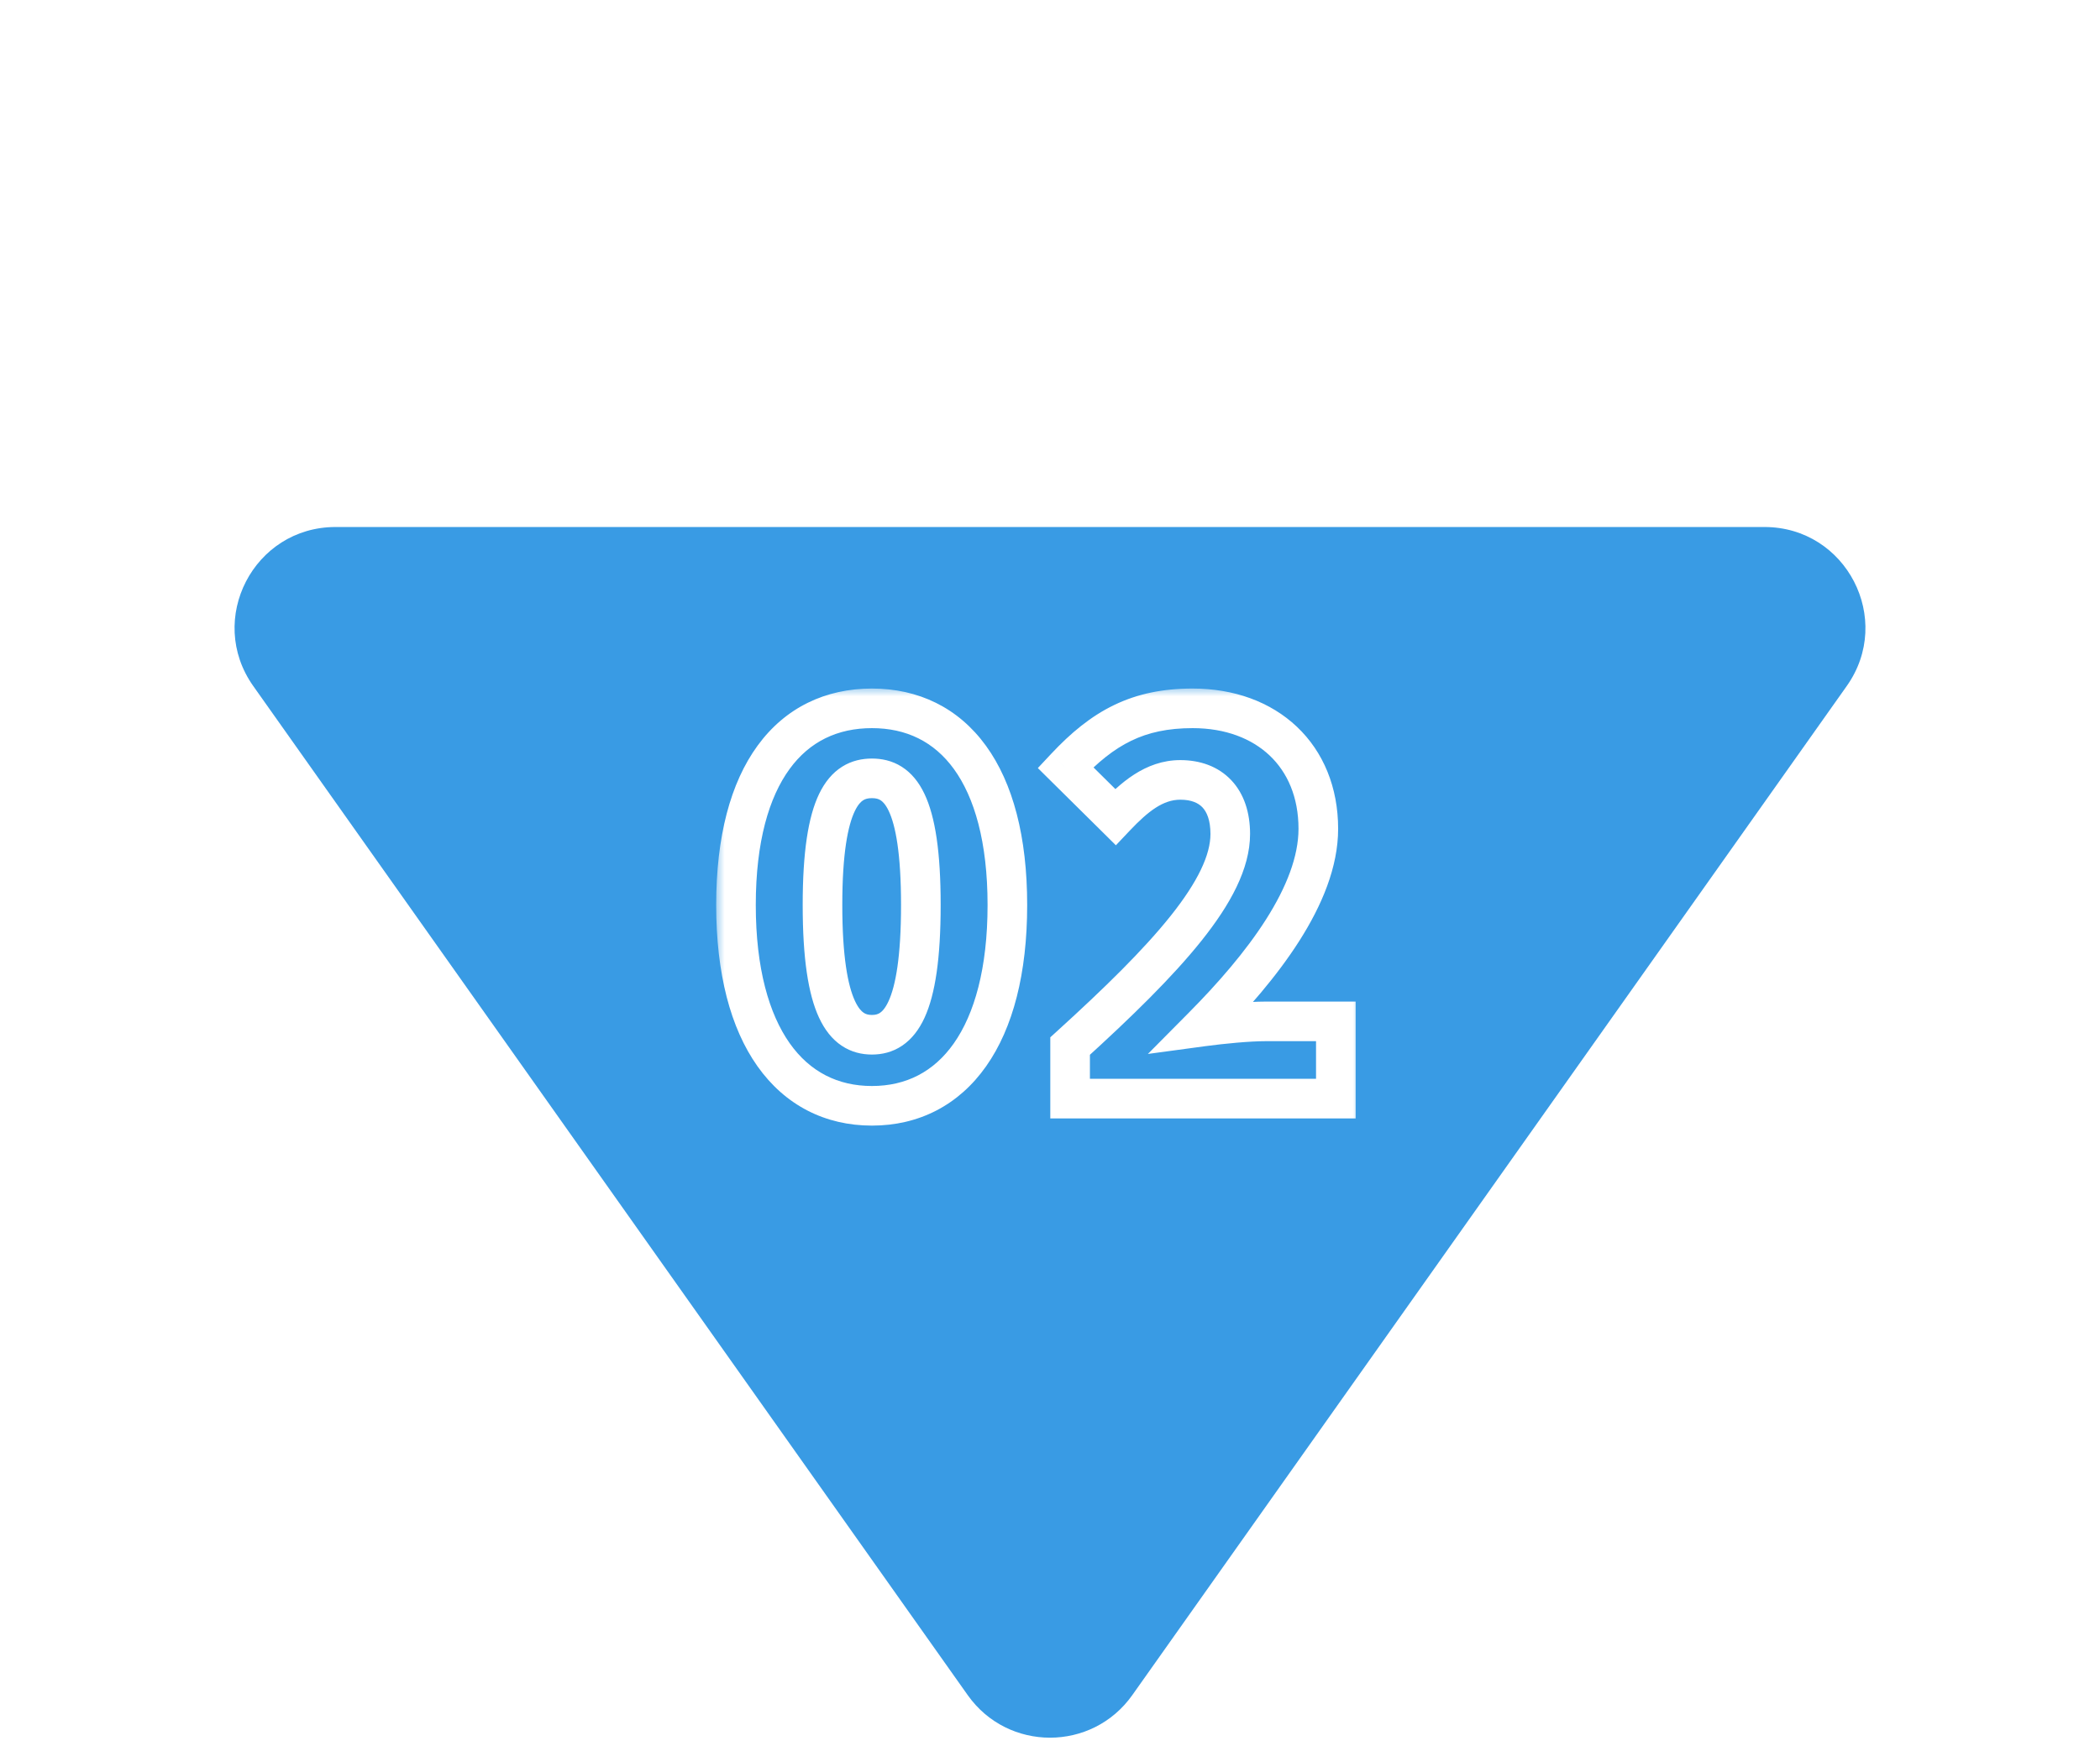 <svg width="107" height="89" viewBox="0 0 107 89" fill="none" xmlns="http://www.w3.org/2000/svg">
<g filter="url(#filter0_d_2474_131)">
<path d="M57.692 81.848C55.645 84.739 51.355 84.739 49.308 81.848L12.904 30.421C10.496 27.019 12.928 22.317 17.096 22.317L89.904 22.317C94.072 22.317 96.504 27.019 94.096 30.421L57.692 81.848Z" fill="#399be4"/>
</g>
<mask id="path-2-outside-1_2474_131" maskUnits="userSpaceOnUse" x="36.418" y="34.988" width="33" height="23" fill="black">
<rect fill="white" x="36.418" y="34.988" width="33" height="23"/>
<path d="M44.427 56.355C40.307 56.355 37.5 52.839 37.5 46.122C37.5 39.405 40.307 36.099 44.427 36.099C48.546 36.099 51.328 39.431 51.328 46.122C51.328 52.839 48.546 56.355 44.427 56.355ZM44.427 52.734C45.818 52.734 46.92 51.475 46.92 46.122C46.92 40.795 45.818 39.667 44.427 39.667C43.036 39.667 41.908 40.795 41.908 46.122C41.908 51.475 43.036 52.734 44.427 52.734ZM54.525 55.988V53.311C59.405 48.877 62.685 45.335 62.685 42.501C62.685 40.717 61.714 39.746 60.14 39.746C58.801 39.746 57.778 40.638 56.834 41.635L54.288 39.116C56.204 37.069 57.988 36.099 60.769 36.099C64.548 36.099 67.172 38.513 67.172 42.239C67.172 45.597 64.285 49.297 61.294 52.314C62.265 52.183 63.603 52.052 64.495 52.052H68.064V55.988H54.525Z"/>
</mask>
<path d="M44.427 55.346C42.693 55.346 41.269 54.624 40.242 53.174C39.188 51.685 38.509 49.358 38.509 46.122H36.491C36.491 49.603 37.215 52.392 38.595 54.34C40.002 56.328 42.041 57.364 44.427 57.364V55.346ZM38.509 46.122C38.509 42.885 39.188 40.618 40.234 39.187C41.249 37.795 42.67 37.108 44.427 37.108V35.09C42.064 35.09 40.021 36.055 38.604 37.996C37.215 39.897 36.491 42.642 36.491 46.122H38.509ZM44.427 37.108C46.18 37.108 47.594 37.799 48.605 39.194C49.645 40.629 50.319 42.897 50.319 46.122H52.337C52.337 42.656 51.619 39.913 50.239 38.009C48.829 36.064 46.793 35.09 44.427 35.09V37.108ZM50.319 46.122C50.319 49.36 49.645 51.688 48.597 53.176C47.577 54.625 46.16 55.346 44.427 55.346V57.364C46.813 57.364 48.847 56.327 50.247 54.338C51.619 52.39 52.337 49.601 52.337 46.122H50.319ZM44.427 53.743C44.934 53.743 45.47 53.626 45.968 53.29C46.458 52.959 46.832 52.469 47.113 51.855C47.656 50.664 47.929 48.828 47.929 46.122H45.91C45.91 48.768 45.632 50.239 45.277 51.016C45.108 51.386 44.946 51.545 44.839 51.617C44.738 51.685 44.615 51.725 44.427 51.725L44.427 53.743ZM47.929 46.122C47.929 43.432 47.657 41.627 47.107 40.465C46.821 39.861 46.439 39.388 45.943 39.074C45.444 38.758 44.914 38.658 44.427 38.658V40.676C44.635 40.676 44.764 40.717 44.864 40.78C44.965 40.843 45.12 40.985 45.283 41.329C45.631 42.063 45.91 43.486 45.91 46.122H47.929ZM44.427 38.658C43.939 38.658 43.41 38.758 42.91 39.072C42.413 39.384 42.027 39.856 41.736 40.46C41.177 41.623 40.899 43.43 40.899 46.122H42.917C42.917 43.488 43.203 42.067 43.555 41.334C43.721 40.99 43.878 40.847 43.983 40.782C44.086 40.717 44.219 40.676 44.427 40.676V38.658ZM40.899 46.122C40.899 48.83 41.178 50.668 41.73 51.859C42.015 52.474 42.393 52.963 42.885 53.292C43.384 53.626 43.92 53.743 44.427 53.743L44.427 51.725C44.239 51.725 44.112 51.685 44.008 51.615C43.897 51.541 43.733 51.38 43.562 51.011C43.202 50.235 42.917 48.766 42.917 46.122H40.899ZM54.525 55.988H53.515V56.997H54.525V55.988ZM54.525 53.311L53.846 52.564L53.515 52.865V53.311H54.525ZM56.834 41.635L56.124 42.352L56.857 43.078L57.566 42.329L56.834 41.635ZM54.288 39.116L53.552 38.426L52.881 39.143L53.578 39.833L54.288 39.116ZM61.294 52.314L60.578 51.604L58.488 53.712L61.429 53.314L61.294 52.314ZM68.064 52.052H69.073V51.043H68.064V52.052ZM68.064 55.988V56.997H69.073V55.988H68.064ZM55.534 55.988V53.311H53.515V55.988H55.534ZM55.203 54.058C57.649 51.836 59.74 49.796 61.224 47.935C62.683 46.105 63.694 44.279 63.694 42.501H61.676C61.676 43.557 61.047 44.919 59.646 46.677C58.269 48.404 56.281 50.352 53.846 52.564L55.203 54.058ZM63.694 42.501C63.694 41.432 63.401 40.466 62.737 39.762C62.065 39.05 61.138 38.737 60.14 38.737V40.755C60.716 40.755 61.061 40.927 61.269 41.147C61.483 41.374 61.676 41.786 61.676 42.501H63.694ZM60.14 38.737C58.33 38.737 57.039 39.951 56.101 40.941L57.566 42.329C58.517 41.325 59.273 40.755 60.14 40.755V38.737ZM57.544 40.918L54.998 38.399L53.578 39.833L56.124 42.352L57.544 40.918ZM55.025 39.806C55.933 38.836 56.76 38.175 57.643 37.749C58.517 37.327 59.504 37.108 60.769 37.108V35.09C59.254 35.09 57.958 35.356 56.766 35.931C55.582 36.502 54.56 37.349 53.552 38.426L55.025 39.806ZM60.769 37.108C62.443 37.108 63.781 37.64 64.693 38.504C65.6 39.363 66.162 40.623 66.162 42.239H68.181C68.181 40.129 67.432 38.318 66.082 37.039C64.737 35.765 62.874 35.09 60.769 35.09V37.108ZM66.162 42.239C66.162 43.642 65.553 45.213 64.503 46.863C63.462 48.499 62.048 50.12 60.578 51.604L62.011 53.025C63.532 51.491 65.056 49.754 66.206 47.946C67.348 46.152 68.181 44.194 68.181 42.239H66.162ZM61.429 53.314C62.385 53.185 63.671 53.061 64.495 53.061V51.043C63.536 51.043 62.145 51.181 61.159 51.314L61.429 53.314ZM64.495 53.061H68.064V51.043H64.495V53.061ZM67.055 52.052V55.988H69.073V52.052H67.055ZM68.064 54.978H54.525V56.997L68.064 56.997V54.978Z" fill="white" mask="url(#path-2-outside-1_2474_131)"/>
<defs>
<filter id="filter0_d_2474_131" x="11.951" y="22.317" width="83.098" height="66.24" filterUnits="userSpaceOnUse" color-interpolation-filters="sRGB">
<feFlood flood-opacity="0" result="BackgroundImageFix"/>
<feColorMatrix in="SourceAlpha" type="matrix" values="0 0 0 0 0 0 0 0 0 0 0 0 0 0 0 0 0 0 127 0" result="hardAlpha"/>
<feOffset dy="4.541"/>
<feComposite in2="hardAlpha" operator="out"/>
<feColorMatrix type="matrix" values="0 0 0 0 0.958 0 0 0 0 0.839 0 0 0 0 0.399 0 0 0 0.3 0"/>
<feBlend mode="multiply" in2="BackgroundImageFix" result="effect1_dropShadow_2474_131"/>
<feBlend mode="normal" in="SourceGraphic" in2="effect1_dropShadow_2474_131" result="shape"/>
</filter>
</defs>
</svg>
